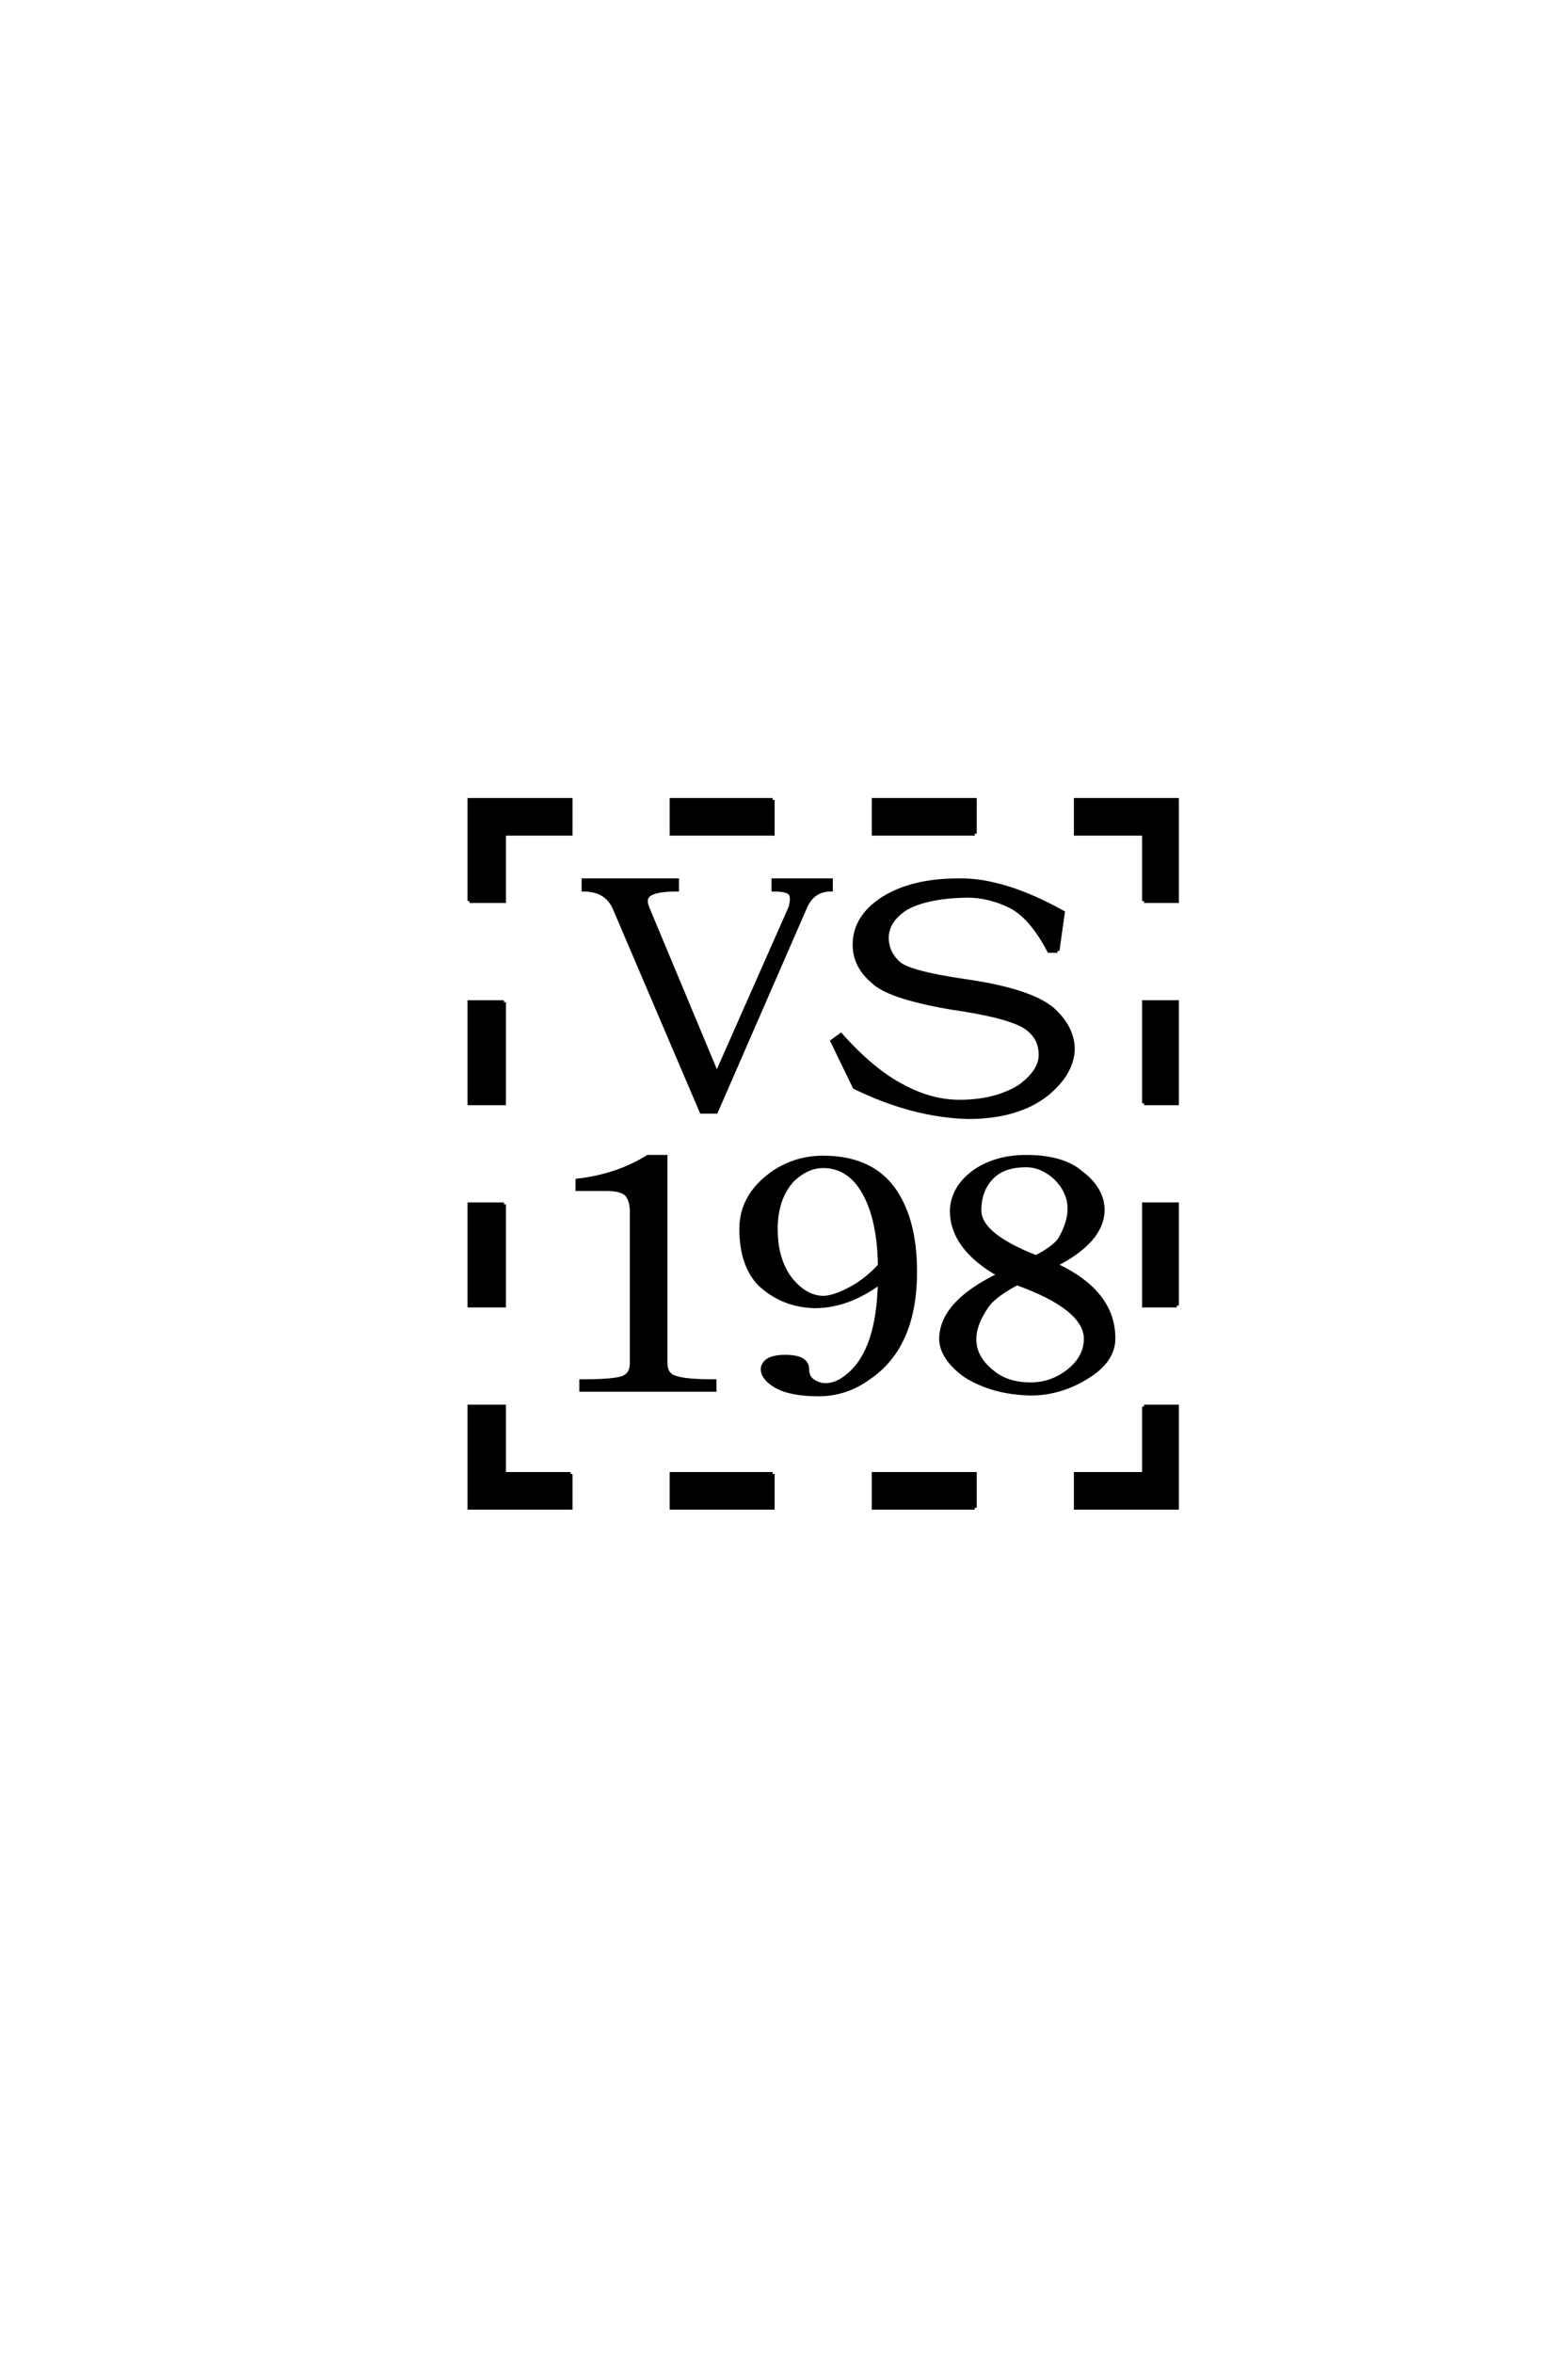 <?xml version='1.0' encoding='UTF-8'?>
<!DOCTYPE svg PUBLIC "-//W3C//DTD SVG 1.0//EN"
    "http://www.w3.org/TR/2001/REC-SVG-20010904/DTD/svg10.dtd">

<svg xmlns='http://www.w3.org/2000/svg' version='1.0'
     width='40.0' height='60.0'>

 <g transform='scale(0.1 -0.1) translate(110.0 -370.0)'>
  <path d='M174.031 28.719
Q174.031 23.047 167.391 18.953
Q160.547 14.656 152.938 14.656
Q143.172 14.844 136.141 19.344
Q130.078 23.828 130.078 28.719
Q130.281 37.891 144.922 44.922
Q132.812 51.766 132.812 61.328
Q133.016 67.188 138.672 71.297
Q144.141 75 151.766 75
Q161.141 75 165.828 70.906
Q171.297 66.797 171.297 61.328
Q171.094 53.516 159.188 47.469
Q174.031 40.625 174.031 28.719
Q174.031 40.625 174.031 28.719
M143.562 70.312
Q139.844 67 139.844 61.328
Q139.844 55.078 154.297 49.422
Q158.797 51.766 160.359 53.906
Q165.828 63.281 159.188 69.734
Q155.672 72.859 151.766 72.859
Q146.484 72.859 143.562 70.312
Q146.484 72.859 143.562 70.312
M162.5 20.312
Q167 23.828 167 28.719
Q166.797 36.531 149.422 42.781
Q143.953 39.844 142 37.312
Q134.578 26.953 143.172 20.125
Q146.875 17 152.938 17
Q158.203 17 162.5 20.312
Q158.203 17 162.5 20.312
M138.672 157.422
L112.891 157.422
L112.891 166.016
L138.672 166.016
L138.672 157.422
L138.672 157.422
M18.562 62.891
L18.562 37.109
L9.766 37.109
L9.766 62.891
L18.562 62.891
L18.562 62.891
M9.766 140.234
L9.766 166.016
L35.547 166.016
L35.547 157.422
L18.562 157.422
L18.562 140.234
L9.766 140.234
L9.766 140.234
M18.562 114.453
L18.562 88.672
L9.766 88.672
L9.766 114.453
L18.562 114.453
L18.562 114.453
M87.109 -5.859
L87.109 -14.453
L61.328 -14.453
L61.328 -5.859
L87.109 -5.859
L87.109 -5.859
M138.672 -14.453
L112.891 -14.453
L112.891 -5.859
L138.672 -5.859
L138.672 -14.453
L138.672 -14.453
M181.844 88.672
L181.844 114.453
L190.234 114.453
L190.234 88.672
L181.844 88.672
L181.844 88.672
M190.234 37.109
L181.844 37.109
L181.844 62.891
L190.234 62.891
L190.234 37.109
L190.234 37.109
M181.844 140.234
L181.844 157.422
L164.453 157.422
L164.453 166.016
L190.234 166.016
L190.234 140.234
L181.844 140.234
L181.844 140.234
M181.844 11.328
L190.234 11.328
L190.234 -14.453
L164.453 -14.453
L164.453 -5.859
L181.844 -5.859
L181.844 11.328
L181.844 11.328
M35.547 -5.859
L35.547 -14.453
L9.766 -14.453
L9.766 11.328
L18.562 11.328
L18.562 -5.859
L35.547 -5.859
L35.547 -5.859
M87.109 166.016
L87.109 157.422
L61.328 157.422
L61.328 166.016
L87.109 166.016
L87.109 166.016
M46.688 138.672
Q44.531 143.172 38.875 143.172
L38.875 145.516
L62.703 145.516
L62.703 143.172
Q58.016 143.172 56.062 142.188
Q54.109 141.219 55.078 138.672
L72.859 96.094
L91.609 138.484
Q92.391 141.219 91.609 142.188
Q90.828 143.172 87.312 143.172
L87.312 145.516
L101.953 145.516
L101.953 143.172
Q97.266 143.172 95.312 138.484
L72.656 86.531
L68.953 86.531
L46.688 138.672
L46.688 138.672
M159.766 127.547
L157.625 127.547
Q153.125 136.141 147.859 138.875
Q142.391 141.609 136.719 141.609
Q126.172 141.406 120.906 138.281
Q116.219 135.156 116.219 130.859
Q116.219 127.156 119.141 124.422
Q121.875 121.875 136.922 119.734
Q152.734 117.391 158.406 112.703
Q163.484 108.203 163.672 102.734
Q163.672 96.484 157.031 91.016
Q149.609 85.156 136.922 85.156
Q122.859 85.547 108.016 92.781
L102.344 104.5
L104.5 106.062
Q112.703 96.875 120.312 92.969
Q127.547 89.062 134.766 89.062
Q143.953 89.062 150.203 92.969
Q155.469 96.875 155.469 100.984
Q155.469 105.469 151.766 108.016
Q147.469 110.938 132.422 113.094
Q116.609 115.828 112.703 119.734
Q108.016 123.641 108.016 129.109
Q108.016 136.141 115.234 140.828
Q122.656 145.516 134.578 145.516
Q146.094 145.703 161.141 137.312
L159.766 127.547
L159.766 127.547
M59.766 22.469
Q59.766 19.531 62.109 18.75
Q64.656 17.781 72.266 17.781
L72.266 15.625
L38.281 15.625
L38.281 17.781
Q46.094 17.781 48.641 18.562
Q51.172 19.344 51.172 22.469
L51.172 61.531
Q50.984 64.656 49.422 65.828
Q47.859 66.797 44.922 66.797
L37.312 66.797
L37.312 68.953
Q47.469 70.125 55.281 75
L59.766 75
L59.766 22.469
L59.766 22.469
M123.438 45.703
Q123.438 26.766 111.719 18.75
Q105.859 14.453 98.828 14.453
Q91.609 14.453 87.891 16.609
Q84.578 18.562 84.578 20.906
Q84.578 22.266 86.141 23.25
Q87.703 24.031 90.234 24.031
Q95.906 24.031 95.906 20.906
Q95.906 18.75 97.469 17.781
Q99.031 16.797 100.594 16.797
Q103.516 16.797 106.453 19.344
Q114.062 25.594 114.453 42.969
Q106.25 36.922 97.859 36.922
Q89.656 37.109 83.797 42.578
Q79.109 47.469 79.109 56.641
Q79.109 65.047 86.922 70.703
Q92.781 74.812 100 74.812
Q111.141 74.812 117 67.969
Q123.438 60.156 123.438 45.703
Q123.438 60.156 123.438 45.703
M114.453 47.266
Q114.266 60.547 109.375 67.578
Q105.672 72.656 100 72.656
Q95.906 72.656 92.188 69.141
Q87.891 64.453 87.891 56.641
Q87.891 49.031 91.406 44.141
Q95.312 39.062 100.203 39.062
Q103.516 39.266 108.406 42.188
Q111.531 44.141 114.453 47.266
'
        style='fill: #000000; stroke: #000000'/>

 </g>
</svg>
